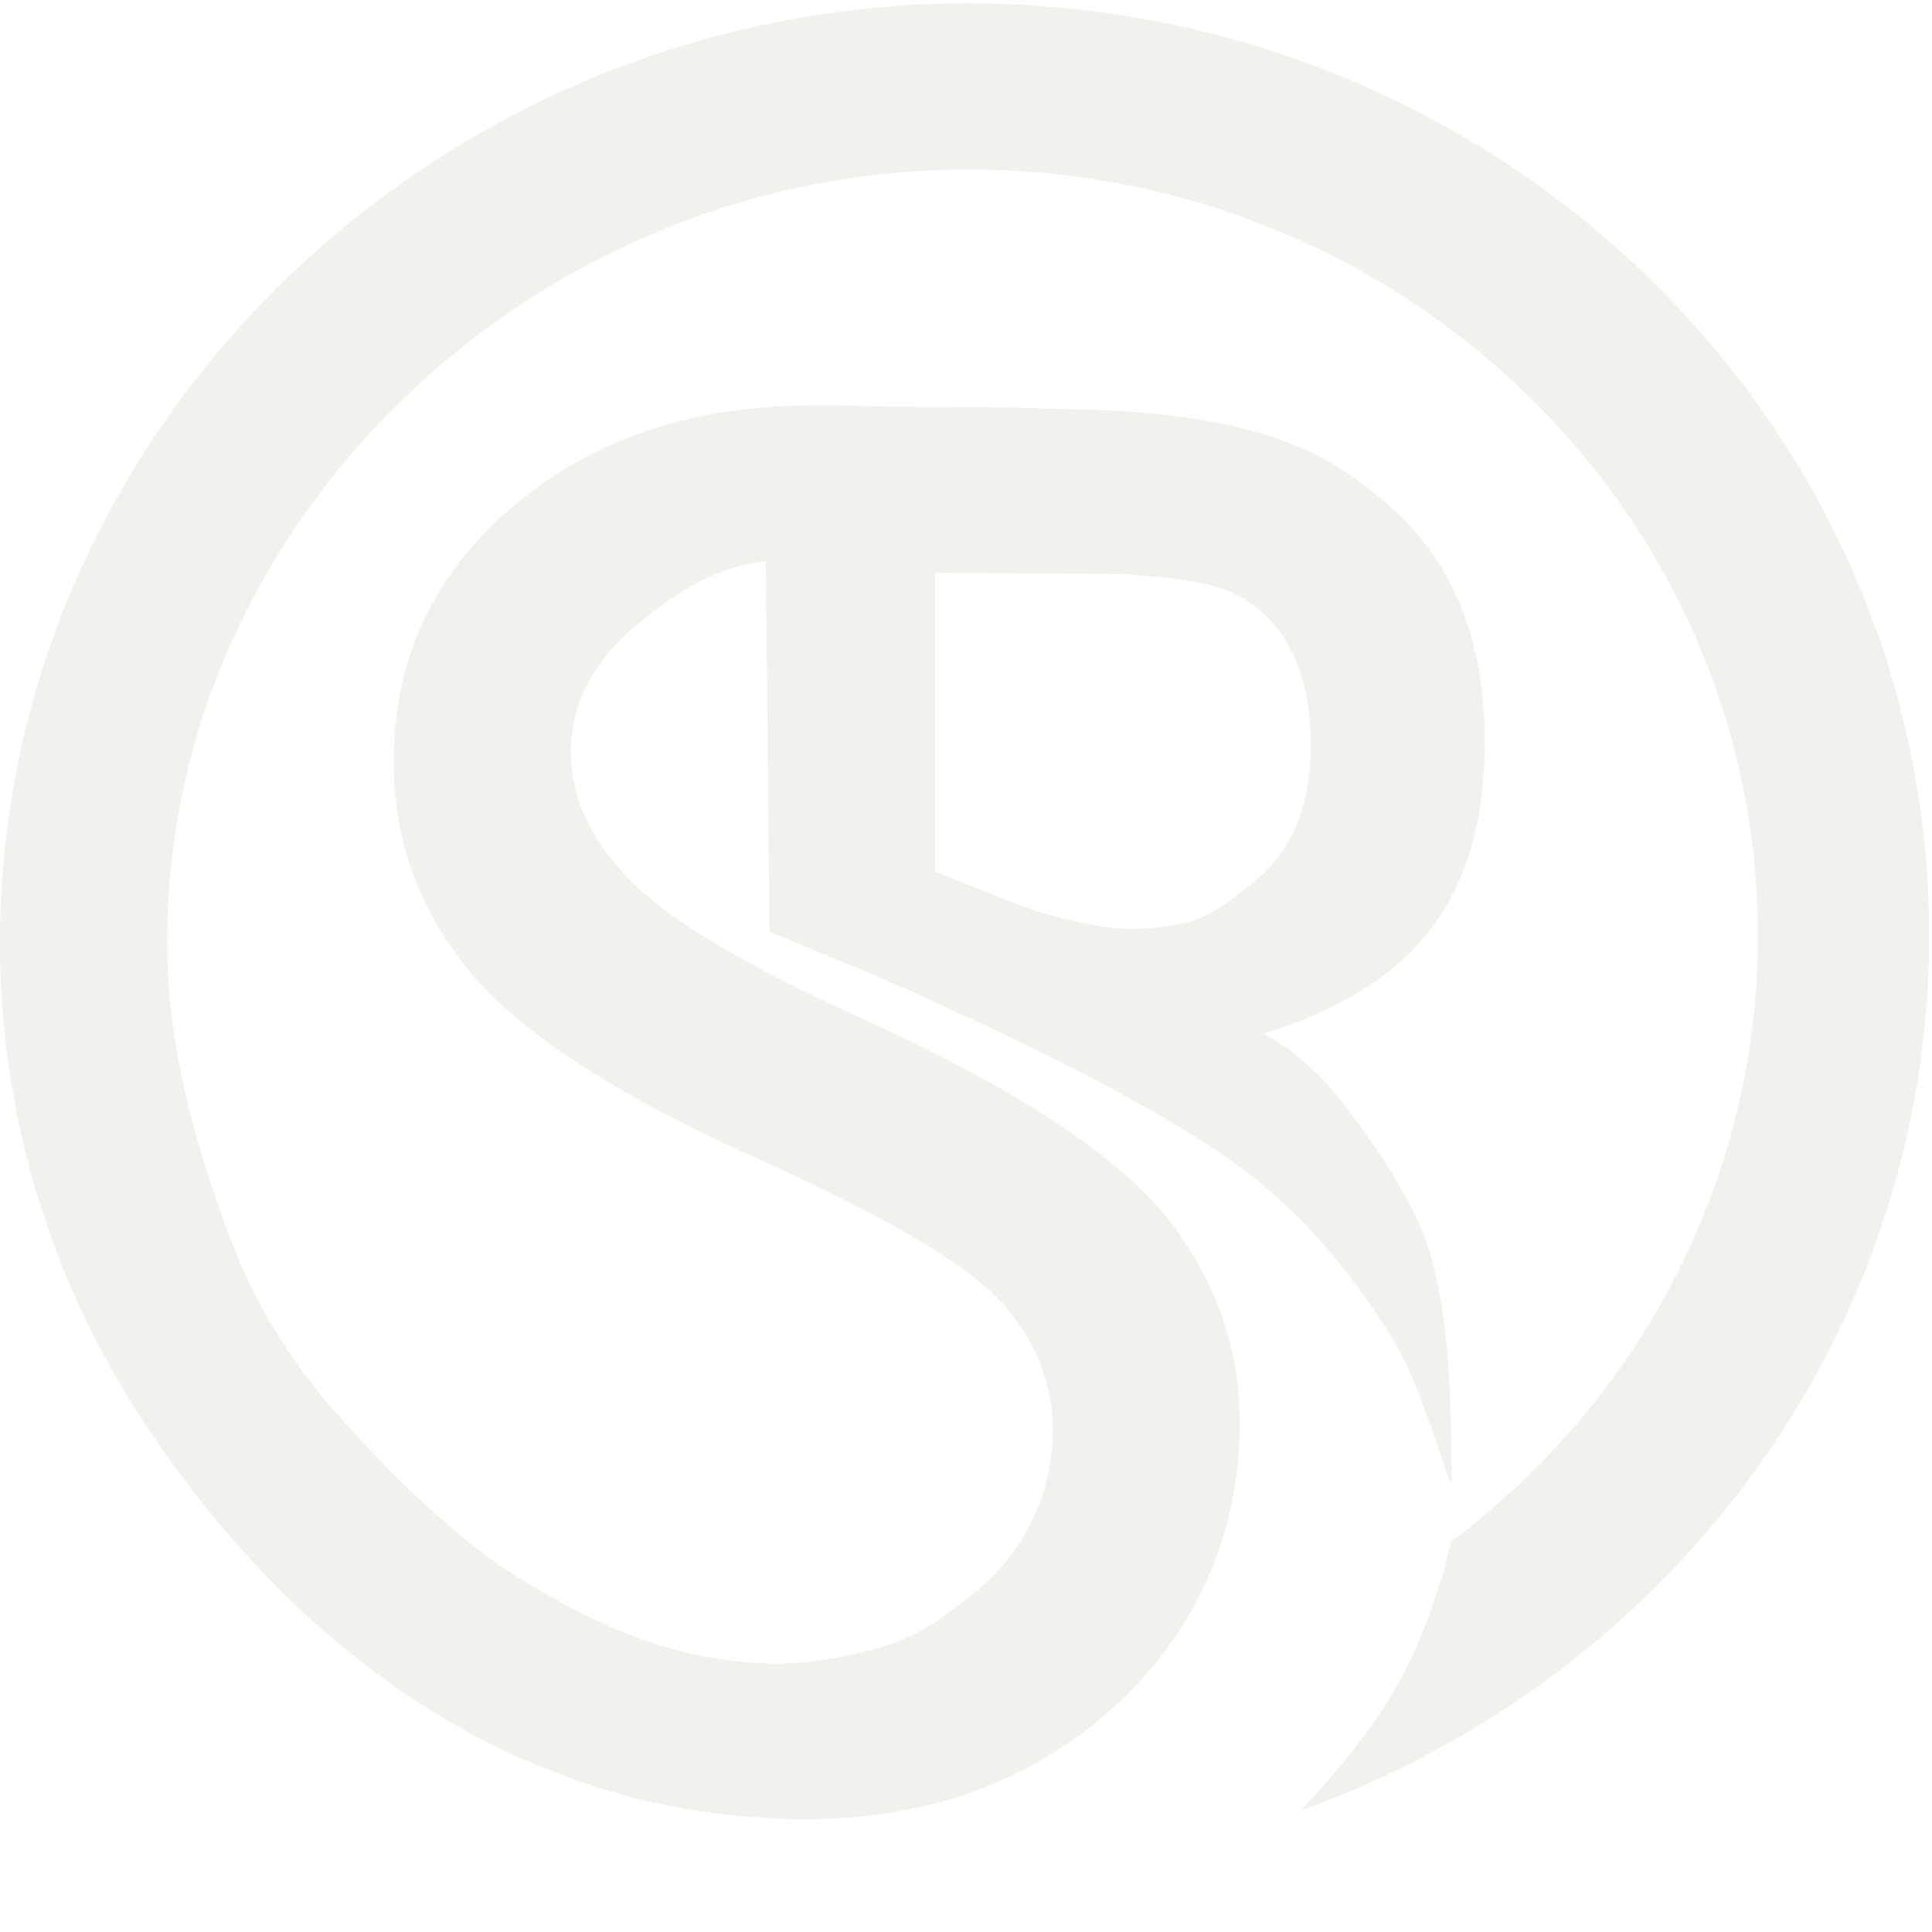 <?xml version="1.0" encoding="UTF-8" standalone="no"?>
<svg xmlns="http://www.w3.org/2000/svg" xmlns:xlink="http://www.w3.org/1999/xlink" xmlns:serif="http://www.serif.com/" width="100%" height="100%" viewBox="0 0 2484 2484" version="1.1" xml:space="preserve" style="fill-rule:evenodd;clip-rule:evenodd;stroke-linejoin:round;stroke-miterlimit:2;">
  <g>
    <path d="M1864.25,1905.13c-39.792,-114.662 -48.117,-144.567 -84.221,-200.375c-53.371,-82.504 -120.783,-165.408 -229.142,-234.192c-88.037,-55.891 -183.025,-106.666 -371.316,-192.425c-76.35,-34.529 -131.696,-55.562 -190.155,-80.079l-4.799,-476.612c-64.688,7.725 -112.455,38.321 -162.863,79.329c-58.567,47.642 -87.85,103.221 -87.85,166.746c0,56.112 24.138,109.575 72.408,160.396c48.292,51.875 149.684,112.75 304.179,182.625c188.292,85.758 316.238,168.337 383.838,247.741c66.379,80.463 99.567,170.984 99.567,271.559c-0,141.866 -56.7,273.716 -170.1,372.175c-113.396,98.462 -255.321,143.979 -425.209,136.008c-109.212,-5.125 -207.275,-25.429 -318.691,-72.963c-123.021,-52.479 -320.834,-172.016 -495.259,-436.987c-79.316,-120.496 -184.633,-331.229 -184.633,-616.288c-0,-661.562 562.496,-1207.43 1244.54,-1207.43c682.046,0 1235.78,537.104 1235.78,1198.67c-0,515.558 -336.296,955.529 -807.409,1124.58c113.509,-123.5 146.879,-187.237 185.338,-314.733c2.475,-10.479 4.771,-20.534 6.883,-30.167c240.238,-180.225 395.059,-462.554 395.059,-779.679c-0,-543.717 -455.096,-985.146 -1015.65,-985.146c-560.55,0 -1029.61,453.012 -1029.61,991.283c0,52.192 1.688,177.121 83.617,389.484c34.992,90.7 86.016,166.212 138.375,223.491c17.312,18.942 60.4,67.388 110.141,112.825c37.442,34.2 78.655,68.35 115.484,91.075c57.904,35.725 100.675,57.105 141.387,73.471c59.817,24.046 156.088,50.738 257.459,34.15c100.071,-16.375 131.916,-36.975 195.475,-89.316c62.708,-51.642 96.733,-127.684 96.733,-204.971c0,-63.521 -23.533,-120.163 -70.604,-169.925c-47.088,-48.7 -153.304,-110.104 -318.654,-184.213c-177.455,-80.462 -298.167,-159.866 -362.134,-238.212c-63.97,-78.346 -95.954,-167.804 -95.954,-268.384c0,-131.279 50.975,-240.329 152.921,-327.141c101.95,-86.817 230.742,-130.225 386.383,-130.225c25.913,-0 25.379,-0.6 92.184,1.587c36.221,0.213 85.295,0.488 152.904,0.854l140.912,4.071c207.846,12.475 283.855,61.334 352.484,120.596c83.266,71.9 124.9,173.642 124.9,305.225c-0,99.225 -22.809,179.038 -68.421,239.433c-45.617,60.4 -117.663,105.696 -216.138,135.896c25.342,13.663 49.238,31.817 71.684,54.467c22.445,22.65 51.408,60.579 86.887,113.787c40.325,69.467 51.913,88.15 66.459,159.525c9.724,47.713 16.674,115.438 17.012,237.68c0.008,3.025 0.104,6.079 0.217,9.162l-2.396,1.575Zm-421.942,-1167c-25.937,-0.608 -240.412,-1.7 -240.412,-1.7l-0,383.921c-0,0 69.396,27.833 113.604,45.163c18.883,7.4 98.758,31.725 149.258,28.695c82.013,-4.92 94.646,-19.508 144.967,-58.337c50.325,-38.825 75.487,-98.146 75.487,-177.958c0,-81.963 -23.896,-141.467 -71.683,-178.496c-39.437,-30.559 -91.862,-35.946 -171.221,-41.288Z" style="fill:#a9a08a;fill-opacity:0.15;fill-rule:nonzero;"></path>
  </g>
</svg>
